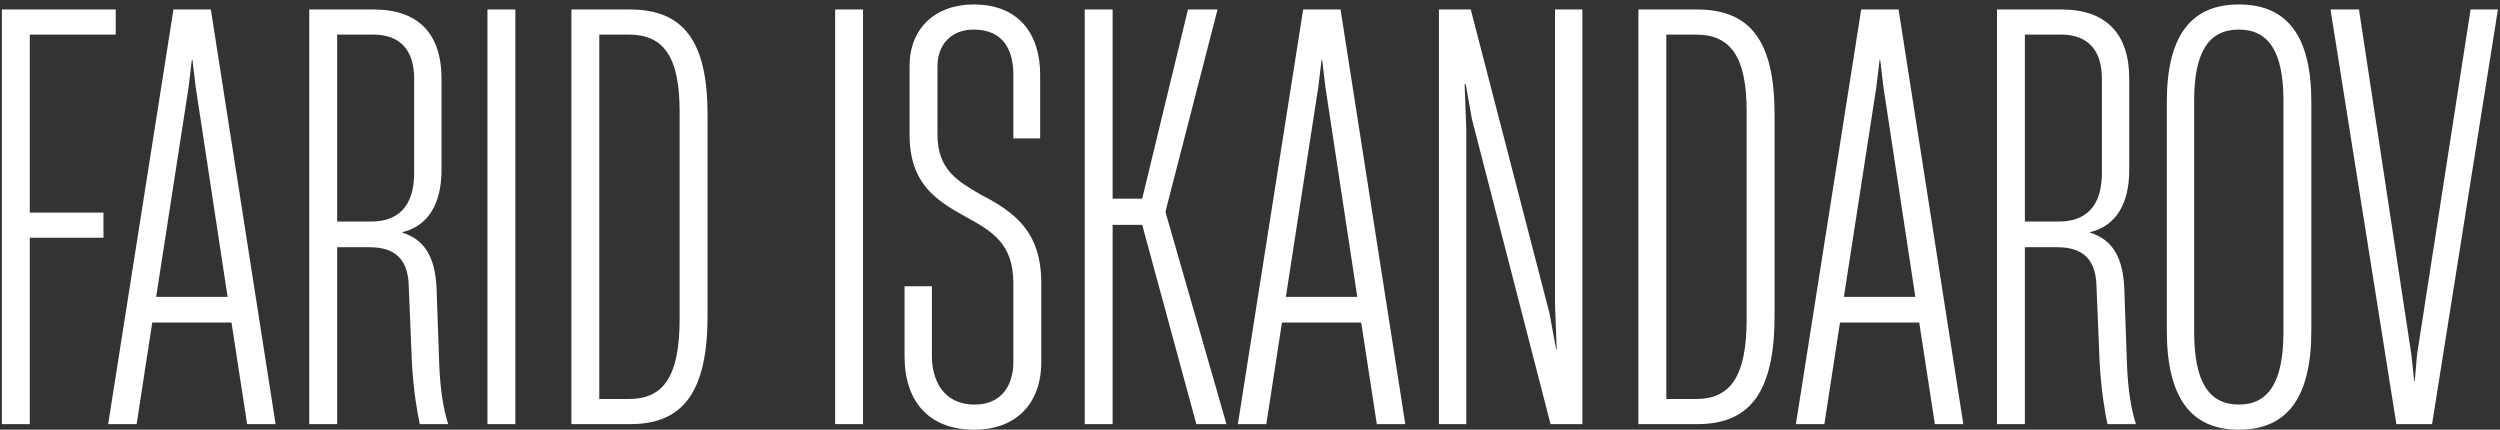 <?xml version="1.0" encoding="UTF-8"?> <svg xmlns="http://www.w3.org/2000/svg" width="448" height="77" viewBox="0 0 448 77" fill="none"><rect x="0" y="0" width="448" height="77" fill="#333333" stroke="none"/> <path d="M5.34 76V42.6H18.54V38.1H5.34V6.2H20.74V1.7H0.34V76H5.34ZM49.384 76L37.784 1.7H31.084L19.384 76H24.484L27.284 57.8H41.484L44.284 76H49.384ZM33.784 15.7L34.384 10.7H34.484L35.084 15.7L40.784 53.2H27.984L33.784 15.7ZM60.418 76V44.3H66.218C70.718 44.3 72.918 46.4 73.218 50.6L73.818 65.1C74.118 70.1 74.718 73.6 75.218 76H80.318C79.518 73.5 78.918 70.2 78.718 65.5L78.218 51.3C77.918 46.4 76.318 43 72.118 41.7V41.6C76.718 40.5 79.118 36.5 79.118 30.5V14.1C79.118 5.8 74.718 1.7 67.018 1.7H55.418V76H60.418ZM60.418 6.2H66.918C71.618 6.2 74.218 8.9 74.218 14.1V31C74.218 37.2 71.118 39.7 66.518 39.7H60.418V6.2ZM92.352 76V1.7H87.352V76H92.352ZM112.991 76C122.491 76 126.791 70.1 126.791 56.6V20.5C126.791 7.4 122.491 1.7 112.891 1.7H102.391V76H112.991ZM107.391 6.2H112.691C118.891 6.2 121.791 10.1 121.791 20V57.1C121.791 67.5 118.891 71.5 112.691 71.5H107.391V6.2ZM154.656 76V1.7H149.656V76H154.656ZM174.595 77C182.095 77 186.595 72.3 186.595 64.9V50.7C186.595 41.5 181.795 38 175.795 34.9C171.695 32.5 167.995 30.5 167.995 24.1V11.8C167.995 8.3 170.195 5.3 174.495 5.3C179.895 5.3 181.595 9.1 181.595 13.4V24.8H186.395V13.4C186.395 6 182.495 0.8 174.495 0.8C167.595 0.8 162.995 5.1 162.995 11.8V24.1C162.995 32.8 167.595 35.8 172.795 38.7C177.695 41.4 181.595 43.5 181.595 50.8V64.8C181.595 69.4 179.195 72.5 174.695 72.5C168.795 72.5 166.995 67.8 166.995 63.8V51.3H162.095V63.8C162.095 72 166.495 77 174.595 77ZM199.383 76V40.3H204.683L214.383 76H219.783L208.883 38.1V37.8L218.183 1.7H212.883L204.683 35.6H199.383V1.7H194.383V76H199.383ZM251.826 76L240.226 1.7H233.526L221.826 76H226.926L229.726 57.8H243.926L246.726 76H251.826ZM236.226 15.7L236.826 10.7H236.926L237.526 15.7L243.226 53.2H230.426L236.226 15.7ZM262.759 76V23.2L262.459 15.1H262.659L263.759 21.3L277.859 76H283.559V1.7H278.659V54.5L278.959 62.6H278.859L277.659 56.1L263.559 1.7H257.859V76H262.759ZM304.202 76C313.702 76 318.002 70.1 318.002 56.6V20.5C318.002 7.4 313.702 1.7 304.102 1.7H293.602V76H304.202ZM298.602 6.2H303.902C310.102 6.2 313.002 10.1 313.002 20V57.1C313.002 67.5 310.102 71.5 303.902 71.5H298.602V6.2ZM351.826 76L340.226 1.7H333.526L321.826 76H326.926L329.726 57.8H343.926L346.726 76H351.826ZM336.226 15.7L336.826 10.7H336.926L337.526 15.7L343.226 53.2H330.426L336.226 15.7ZM362.859 76V44.3H368.659C373.159 44.3 375.359 46.4 375.659 50.6L376.259 65.1C376.559 70.1 377.159 73.6 377.659 76H382.759C381.959 73.5 381.359 70.2 381.159 65.5L380.659 51.3C380.359 46.4 378.759 43 374.559 41.7V41.6C379.159 40.5 381.559 36.5 381.559 30.5V14.1C381.559 5.8 377.159 1.7 369.459 1.7H357.859V76H362.859ZM362.859 6.2H369.359C374.059 6.2 376.659 8.9 376.659 14.1V31C376.659 37.2 373.559 39.7 368.959 39.7H362.859V6.2ZM401.193 77C409.993 77 414.193 71.1 414.193 59.2V18.3C414.193 6.6 409.993 0.8 401.193 0.8C392.493 0.8 388.293 6.6 388.293 18.3V59.2C388.293 71.1 392.493 77 401.193 77ZM401.193 72.5C395.893 72.5 393.193 68.5 393.193 59.5V18C393.193 9.2 395.893 5.3 401.193 5.3C406.493 5.3 409.193 9.2 409.193 18V59.5C409.193 68.5 406.493 72.5 401.193 72.5ZM429.427 76H435.827L447.627 1.7H442.727L433.127 63.6L432.727 68.3H432.627L432.127 63.6L422.727 1.7H417.627L429.427 76Z" fill="white"></path> </svg> 